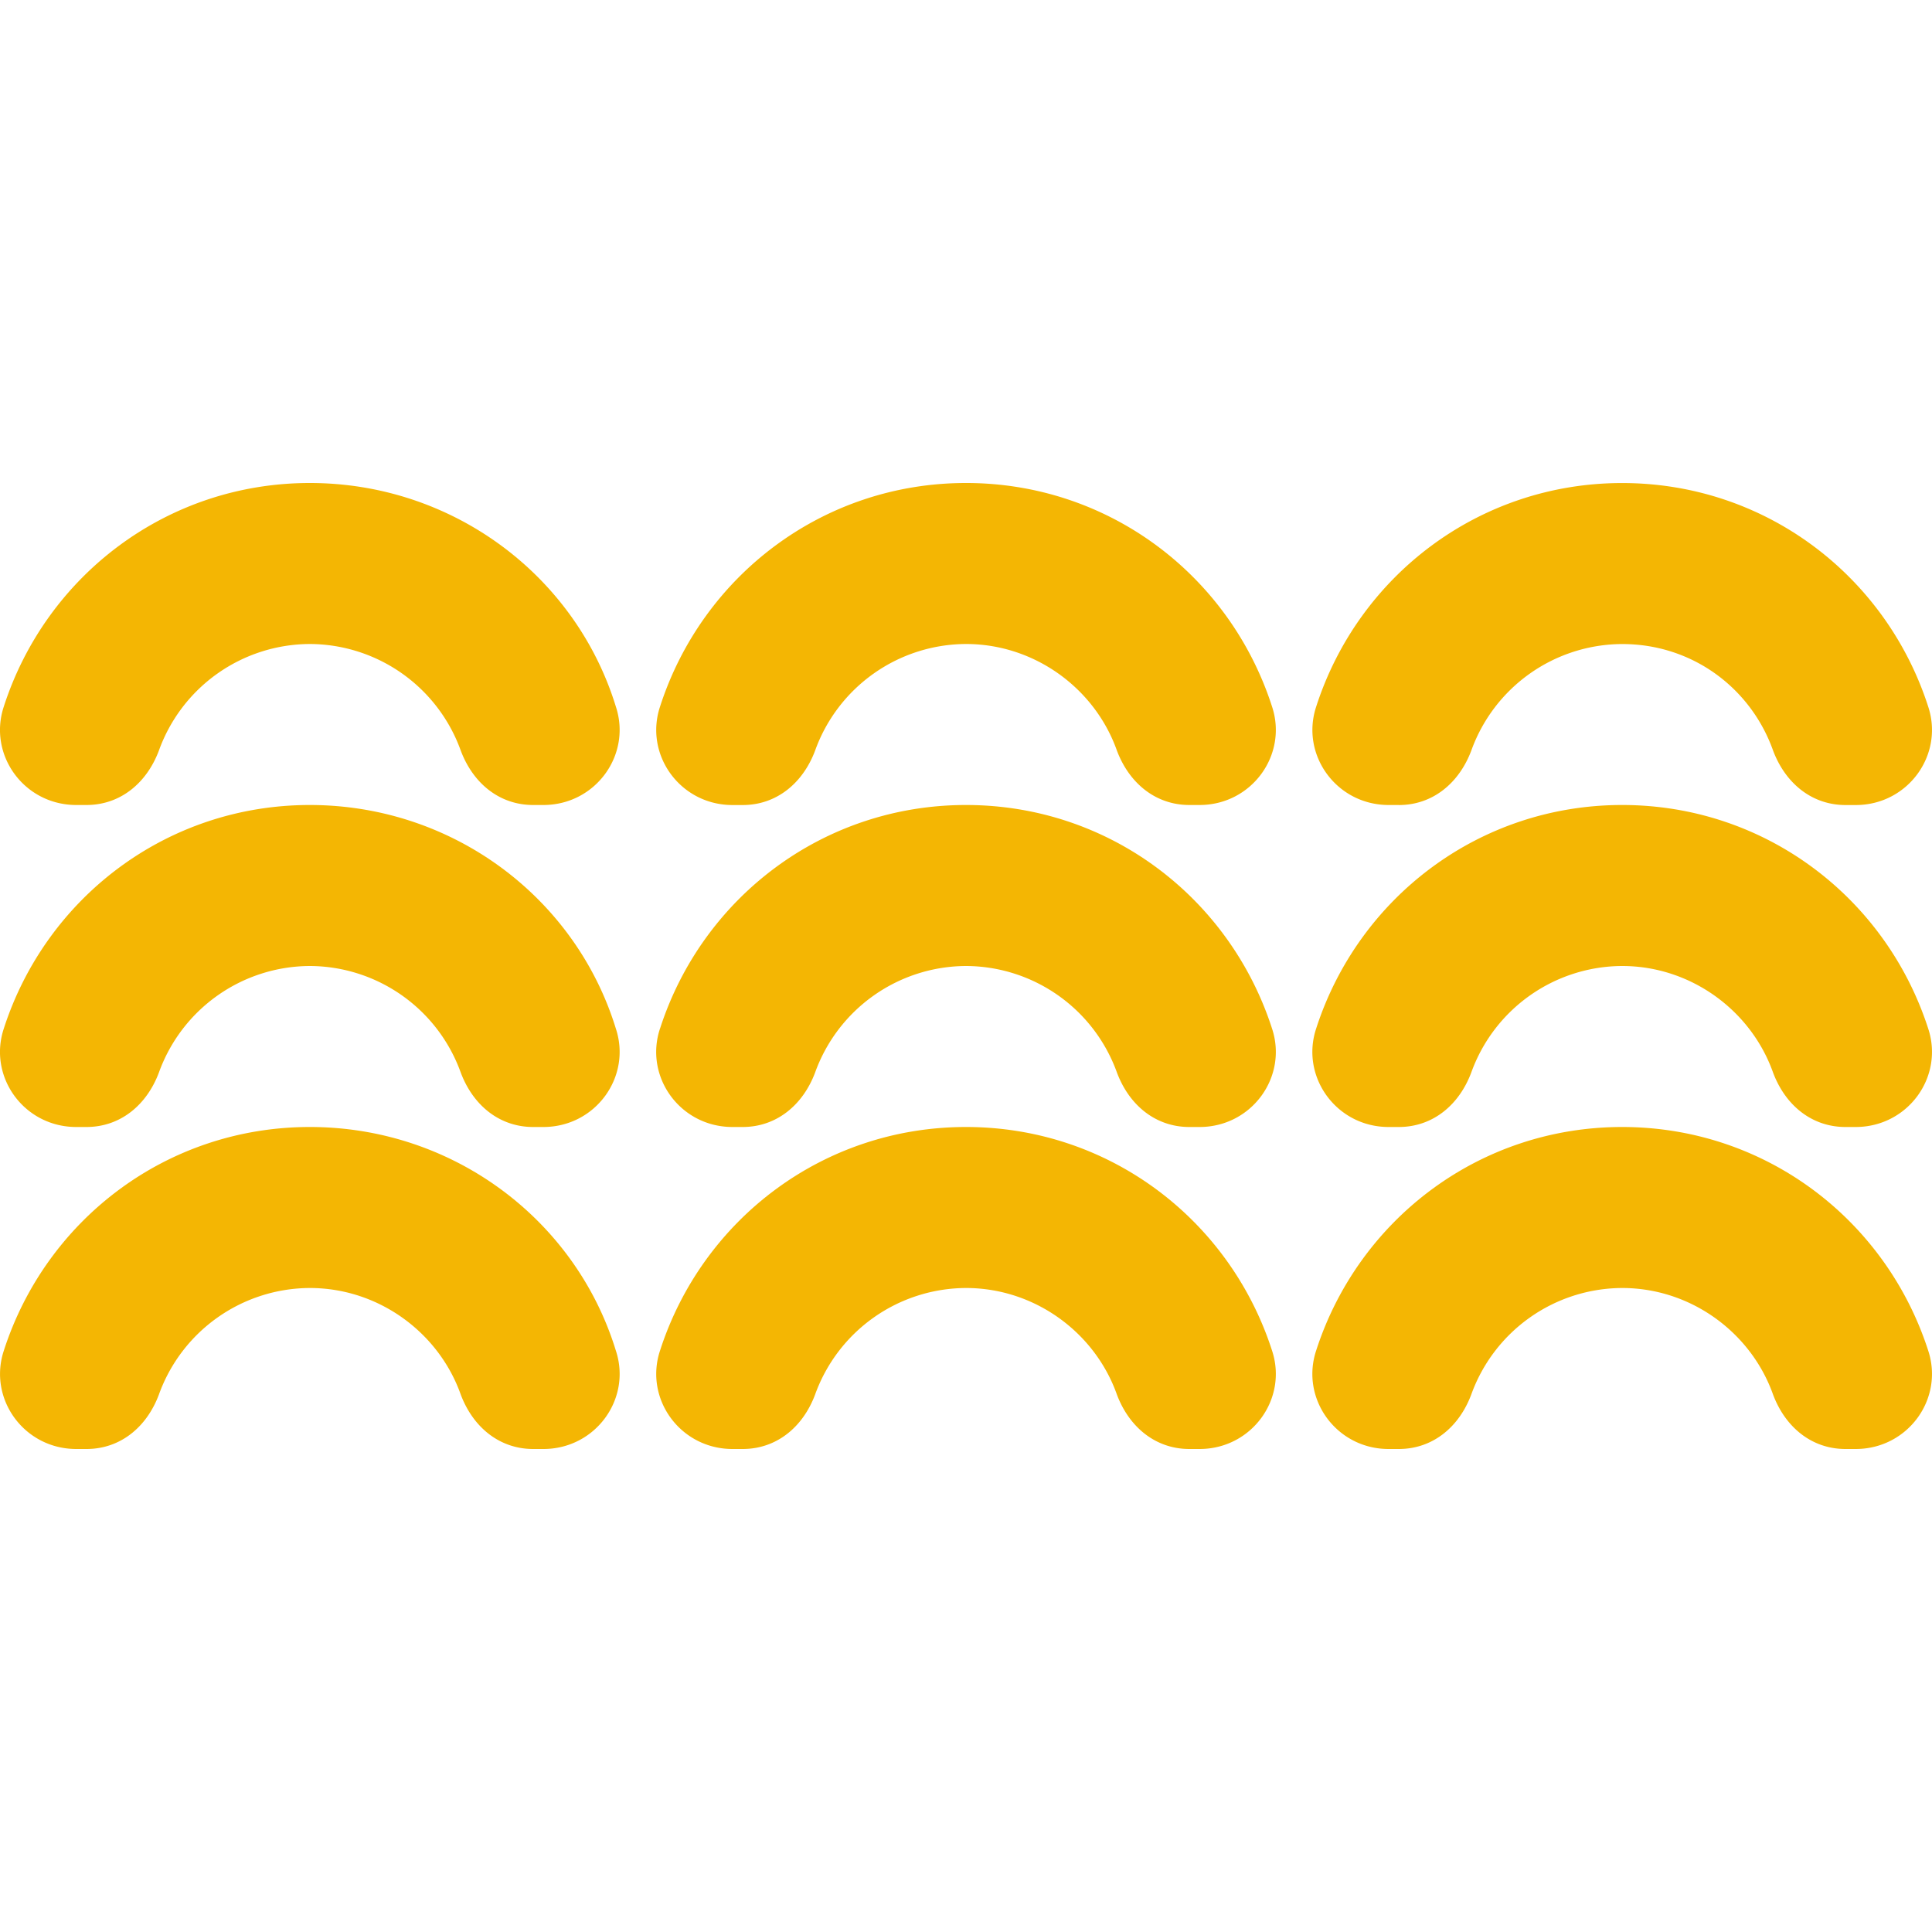 <svg xmlns="http://www.w3.org/2000/svg" width="48" height="48" fill="none"><path fill="#F4B603" fill-rule="evenodd" d="M.096 17.55C1.147 14.302 4.146 12 7.697 12s6.602 2.3 7.602 5.55c.4 1.2-.5 2.45-1.801 2.45h-.25c-.85 0-1.5-.55-1.8-1.35A4.001 4.001 0 0 0 7.697 16a4.001 4.001 0 0 0-3.75 2.65c-.301.8-.952 1.35-1.801 1.35h-.25c-1.301 0-2.201-1.25-1.8-2.45Zm0 8C1.147 22.3 4.146 20 7.697 20s6.602 2.3 7.602 5.55c.4 1.2-.5 2.45-1.801 2.45h-.25c-.85 0-1.5-.551-1.8-1.35A4 4 0 0 0 7.697 24a4.001 4.001 0 0 0-3.75 2.65C3.646 27.45 2.995 28 2.146 28h-.25c-1.301 0-2.201-1.25-1.8-2.45ZM7.697 28c-3.55 0-6.55 2.3-7.6 5.55-.401 1.2.5 2.45 1.8 2.45h.25c.85 0 1.5-.55 1.8-1.35A4.001 4.001 0 0 1 7.698 32c1.702 0 3.202 1.1 3.75 2.65.301.799.952 1.35 1.801 1.35h.25c1.3 0 2.201-1.25 1.8-2.45-.999-3.25-4.05-5.55-7.6-5.55Zm32.605 0c-3.55 0-6.55 2.3-7.601 5.55-.4 1.2.5 2.45 1.8 2.45h.25c.85 0 1.5-.55 1.801-1.35a4.001 4.001 0 0 1 3.75-2.65c1.701 0 3.201 1.1 3.75 2.65.3.799.951 1.35 1.8 1.35h.25c1.302 0 2.202-1.25 1.802-2.45C46.853 30.3 43.853 28 40.302 28Zm0-8c-3.55 0-6.55 2.3-7.601 5.55-.4 1.2.5 2.45 1.8 2.45h.25c.85 0 1.5-.55 1.801-1.35a4 4 0 0 1 3.75-2.65c1.701 0 3.201 1.1 3.75 2.65.3.8.951 1.35 1.8 1.35h.25c1.302 0 2.202-1.25 1.802-2.45-1.051-3.249-4.051-5.55-7.602-5.55ZM24 28c-3.55 0-6.55 2.3-7.6 5.55-.401 1.2.5 2.45 1.8 2.45h.25c.85 0 1.5-.55 1.8-1.35A4.001 4.001 0 0 1 24 32c1.702 0 3.202 1.1 3.75 2.65.301.799.952 1.35 1.801 1.35h.25c1.301 0 2.201-1.25 1.801-2.45C30.552 30.3 27.551 28 24 28Zm-7.6-2.45C17.45 22.3 20.45 20 24 20c3.551 0 6.551 2.3 7.602 5.55.4 1.2-.5 2.45-1.801 2.45h-.25c-.85 0-1.5-.551-1.8-1.35A4 4 0 0 0 24 24a4.001 4.001 0 0 0-3.75 2.65c-.301.799-.952 1.35-1.801 1.35h-.25c-1.301 0-2.201-1.25-1.8-2.45ZM24 12c-3.55 0-6.55 2.301-7.6 5.551-.401 1.2.5 2.45 1.8 2.45h.25c.85 0 1.5-.551 1.8-1.35A4.001 4.001 0 0 1 24 16c1.702 0 3.202 1.1 3.75 2.65.301.799.952 1.35 1.801 1.35h.25c1.301 0 2.201-1.25 1.801-2.45-1.05-3.25-4.051-5.55-7.602-5.55Zm10.752 8h-.25c-1.3 0-2.2-1.25-1.8-2.449 1.05-3.25 4.05-5.55 7.6-5.55 3.551 0 6.552 2.3 7.602 5.55.4 1.2-.5 2.45-1.8 2.45h-.25c-.85 0-1.5-.552-1.801-1.35-.55-1.551-2-2.65-3.75-2.65a4 4 0 0 0-3.75 2.65c-.301.798-.951 1.35-1.8 1.35Z" clip-rule="evenodd"/></svg>